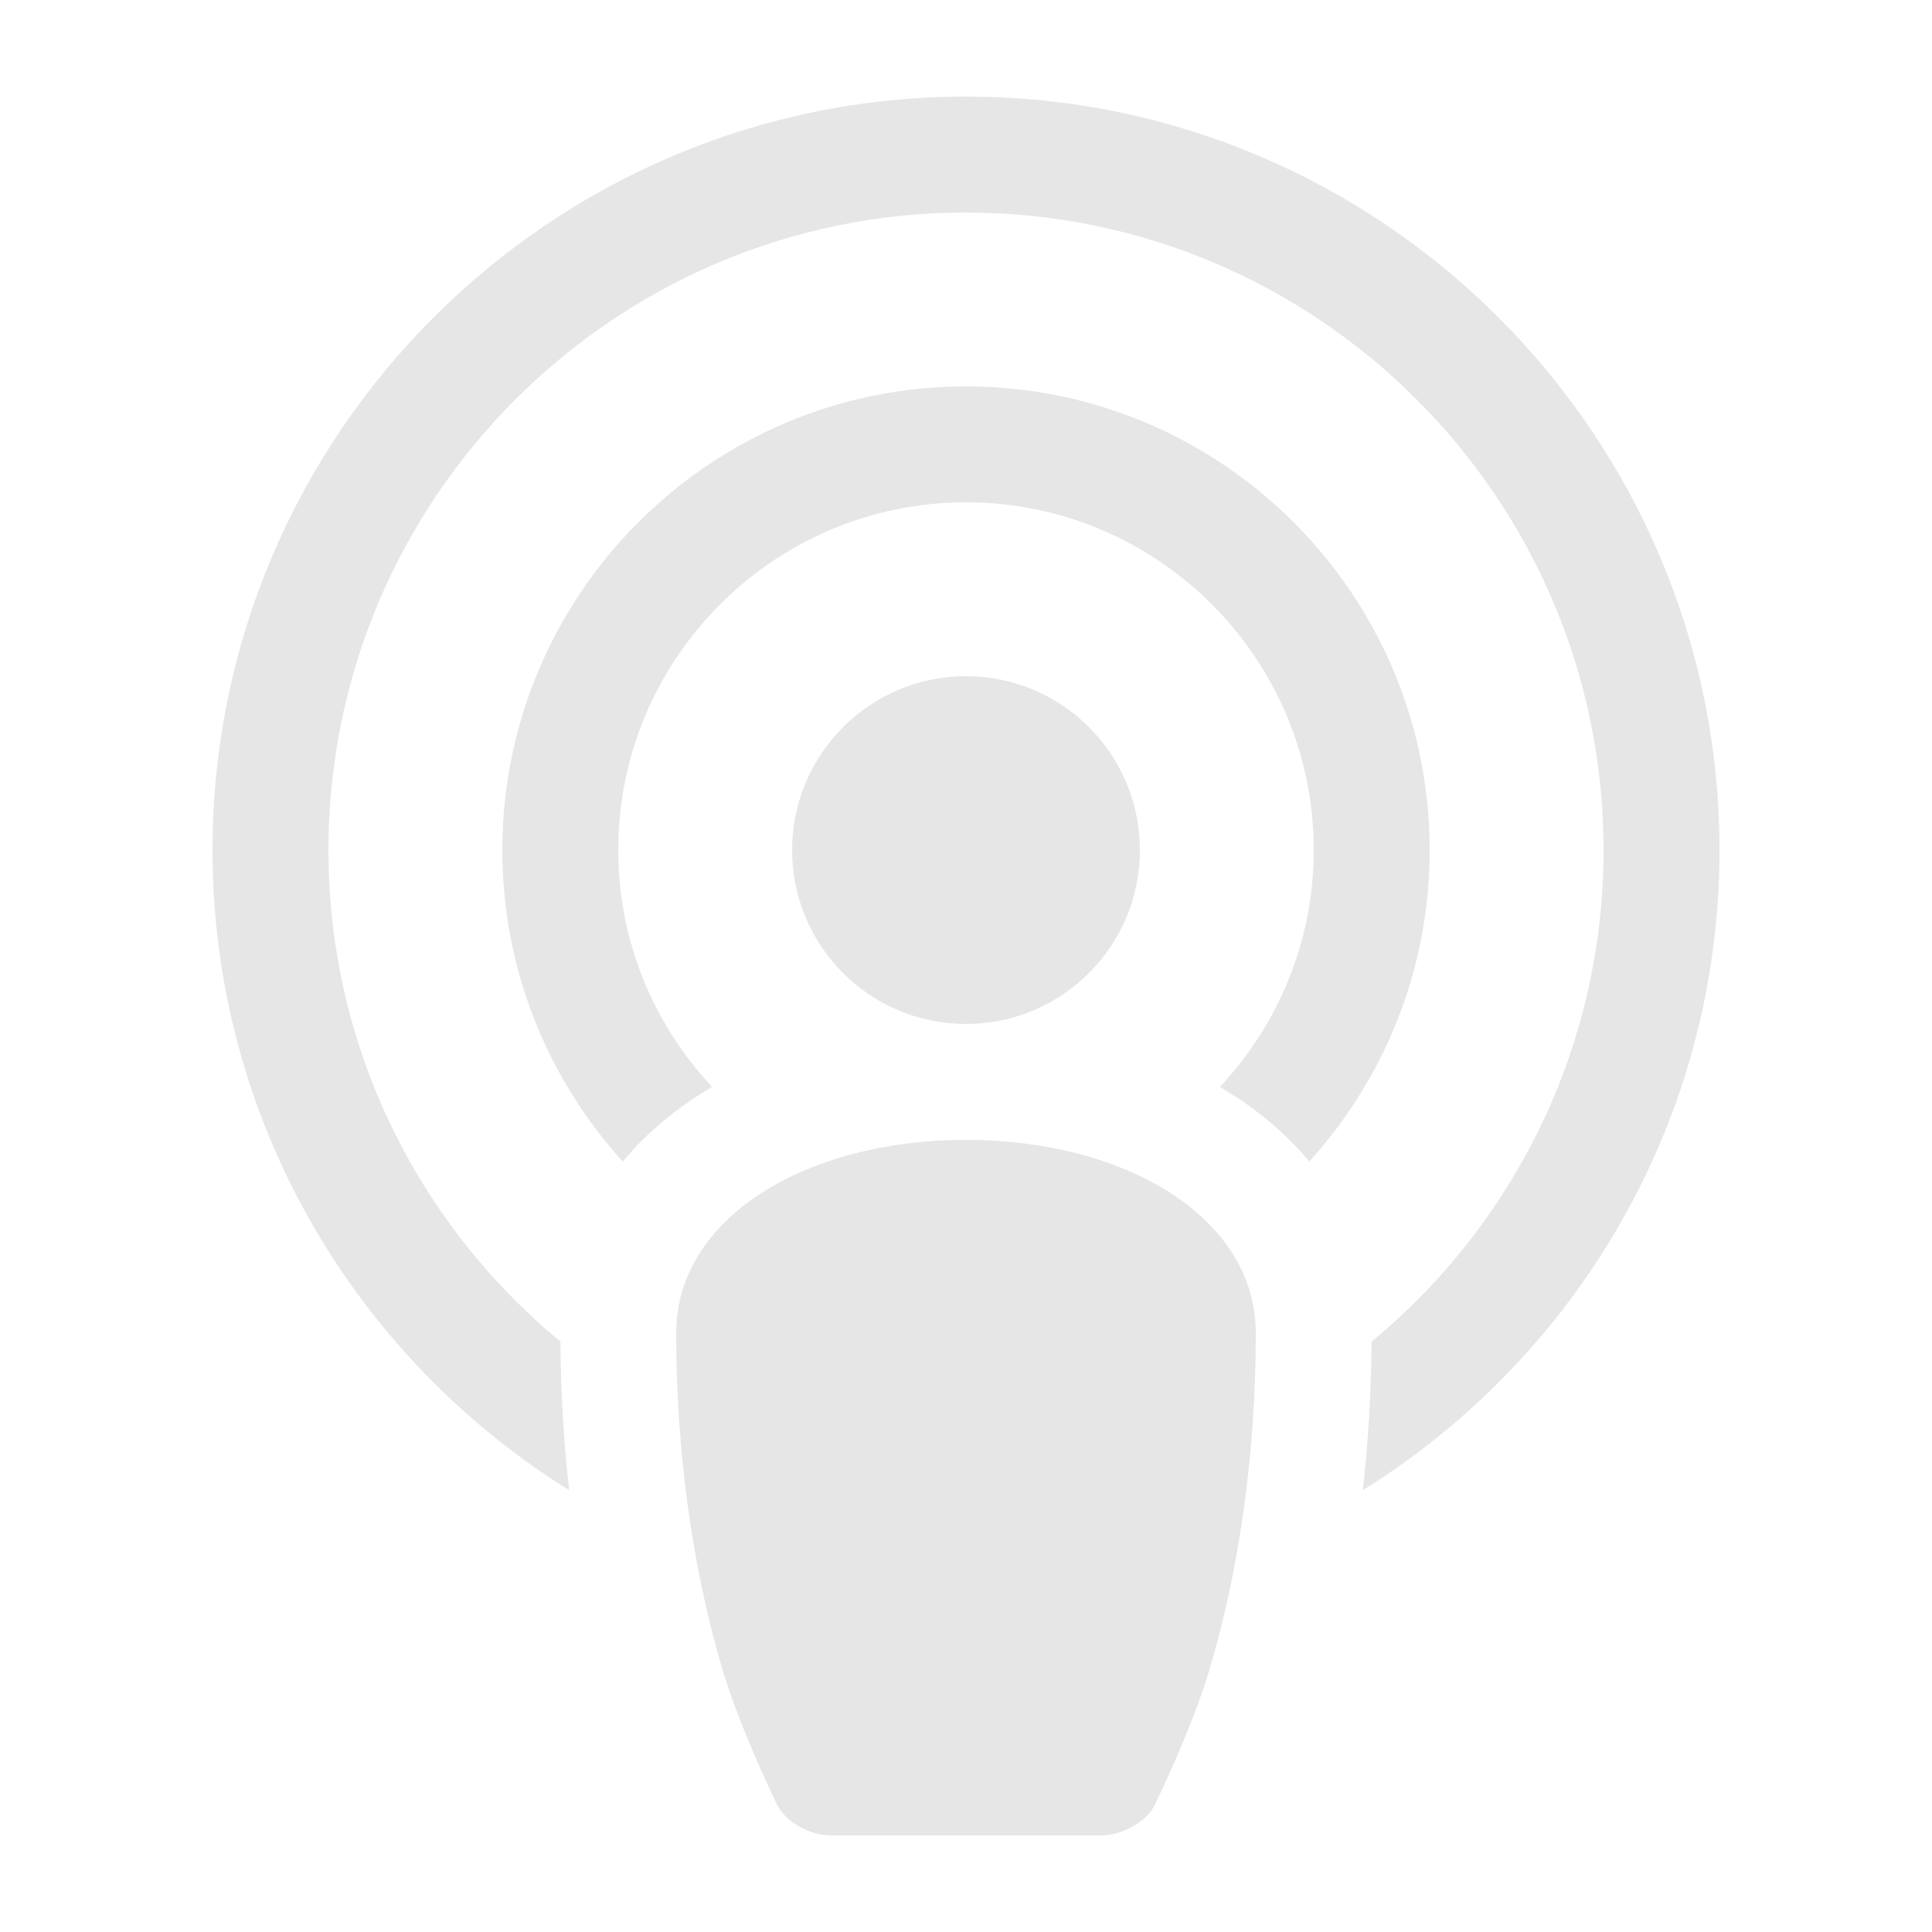 <svg fill="#E6E6E6" xmlns="http://www.w3.org/2000/svg" xmlns:xlink="http://www.w3.org/1999/xlink" version="1.1" x="0px" y="0px" viewBox="0 0 100 100" enable-background="new 0 0 100 100" xml:space="preserve"><path fill="#E6E6E6" d="M50,59c-8.284,0-15,4.035-15,10c0,6,0.8,12.062,2.399,17.427c0.93,3.12,2.827,6.992,2.827,6.992  C40.652,94.289,41.9,95,43,95h14c1.1,0,2.348-0.711,2.774-1.581c0,0,1.896-3.872,2.826-6.991C64.2,81.063,65,75,65,69  C65,63.035,58.284,59,50,59z"></path><circle fill="#E6E6E6" cx="50" cy="44" r="9"></circle><path fill="#E6E6E6" d="M50,5C28.495,5,11,22.495,11,44c0,13.972,7.389,26.245,18.461,33.133c-0.283-2.521-0.438-5.096-0.453-7.69  C21.678,63.386,17,54.229,17,44c0-18.196,14.804-33,33-33s33,14.804,33,33c0,10.229-4.678,19.386-12.008,25.443  c-0.016,2.594-0.17,5.169-0.453,7.69C81.611,70.245,89,57.972,89,44C89,22.495,71.505,5,50,5z"></path><path fill="#E6E6E6" d="M36.858,56.26C33.854,53.043,32,48.739,32,44c0-9.925,8.075-18,18-18s18,8.075,18,18  c0,4.739-1.854,9.043-4.858,12.26c1.826,1.068,3.386,2.367,4.622,3.862C71.637,55.859,74,50.2,74,44c0-13.234-10.766-24-24-24  S26,30.766,26,44c0,6.2,2.363,11.859,6.236,16.122C33.472,58.627,35.032,57.328,36.858,56.26z"></path></svg>